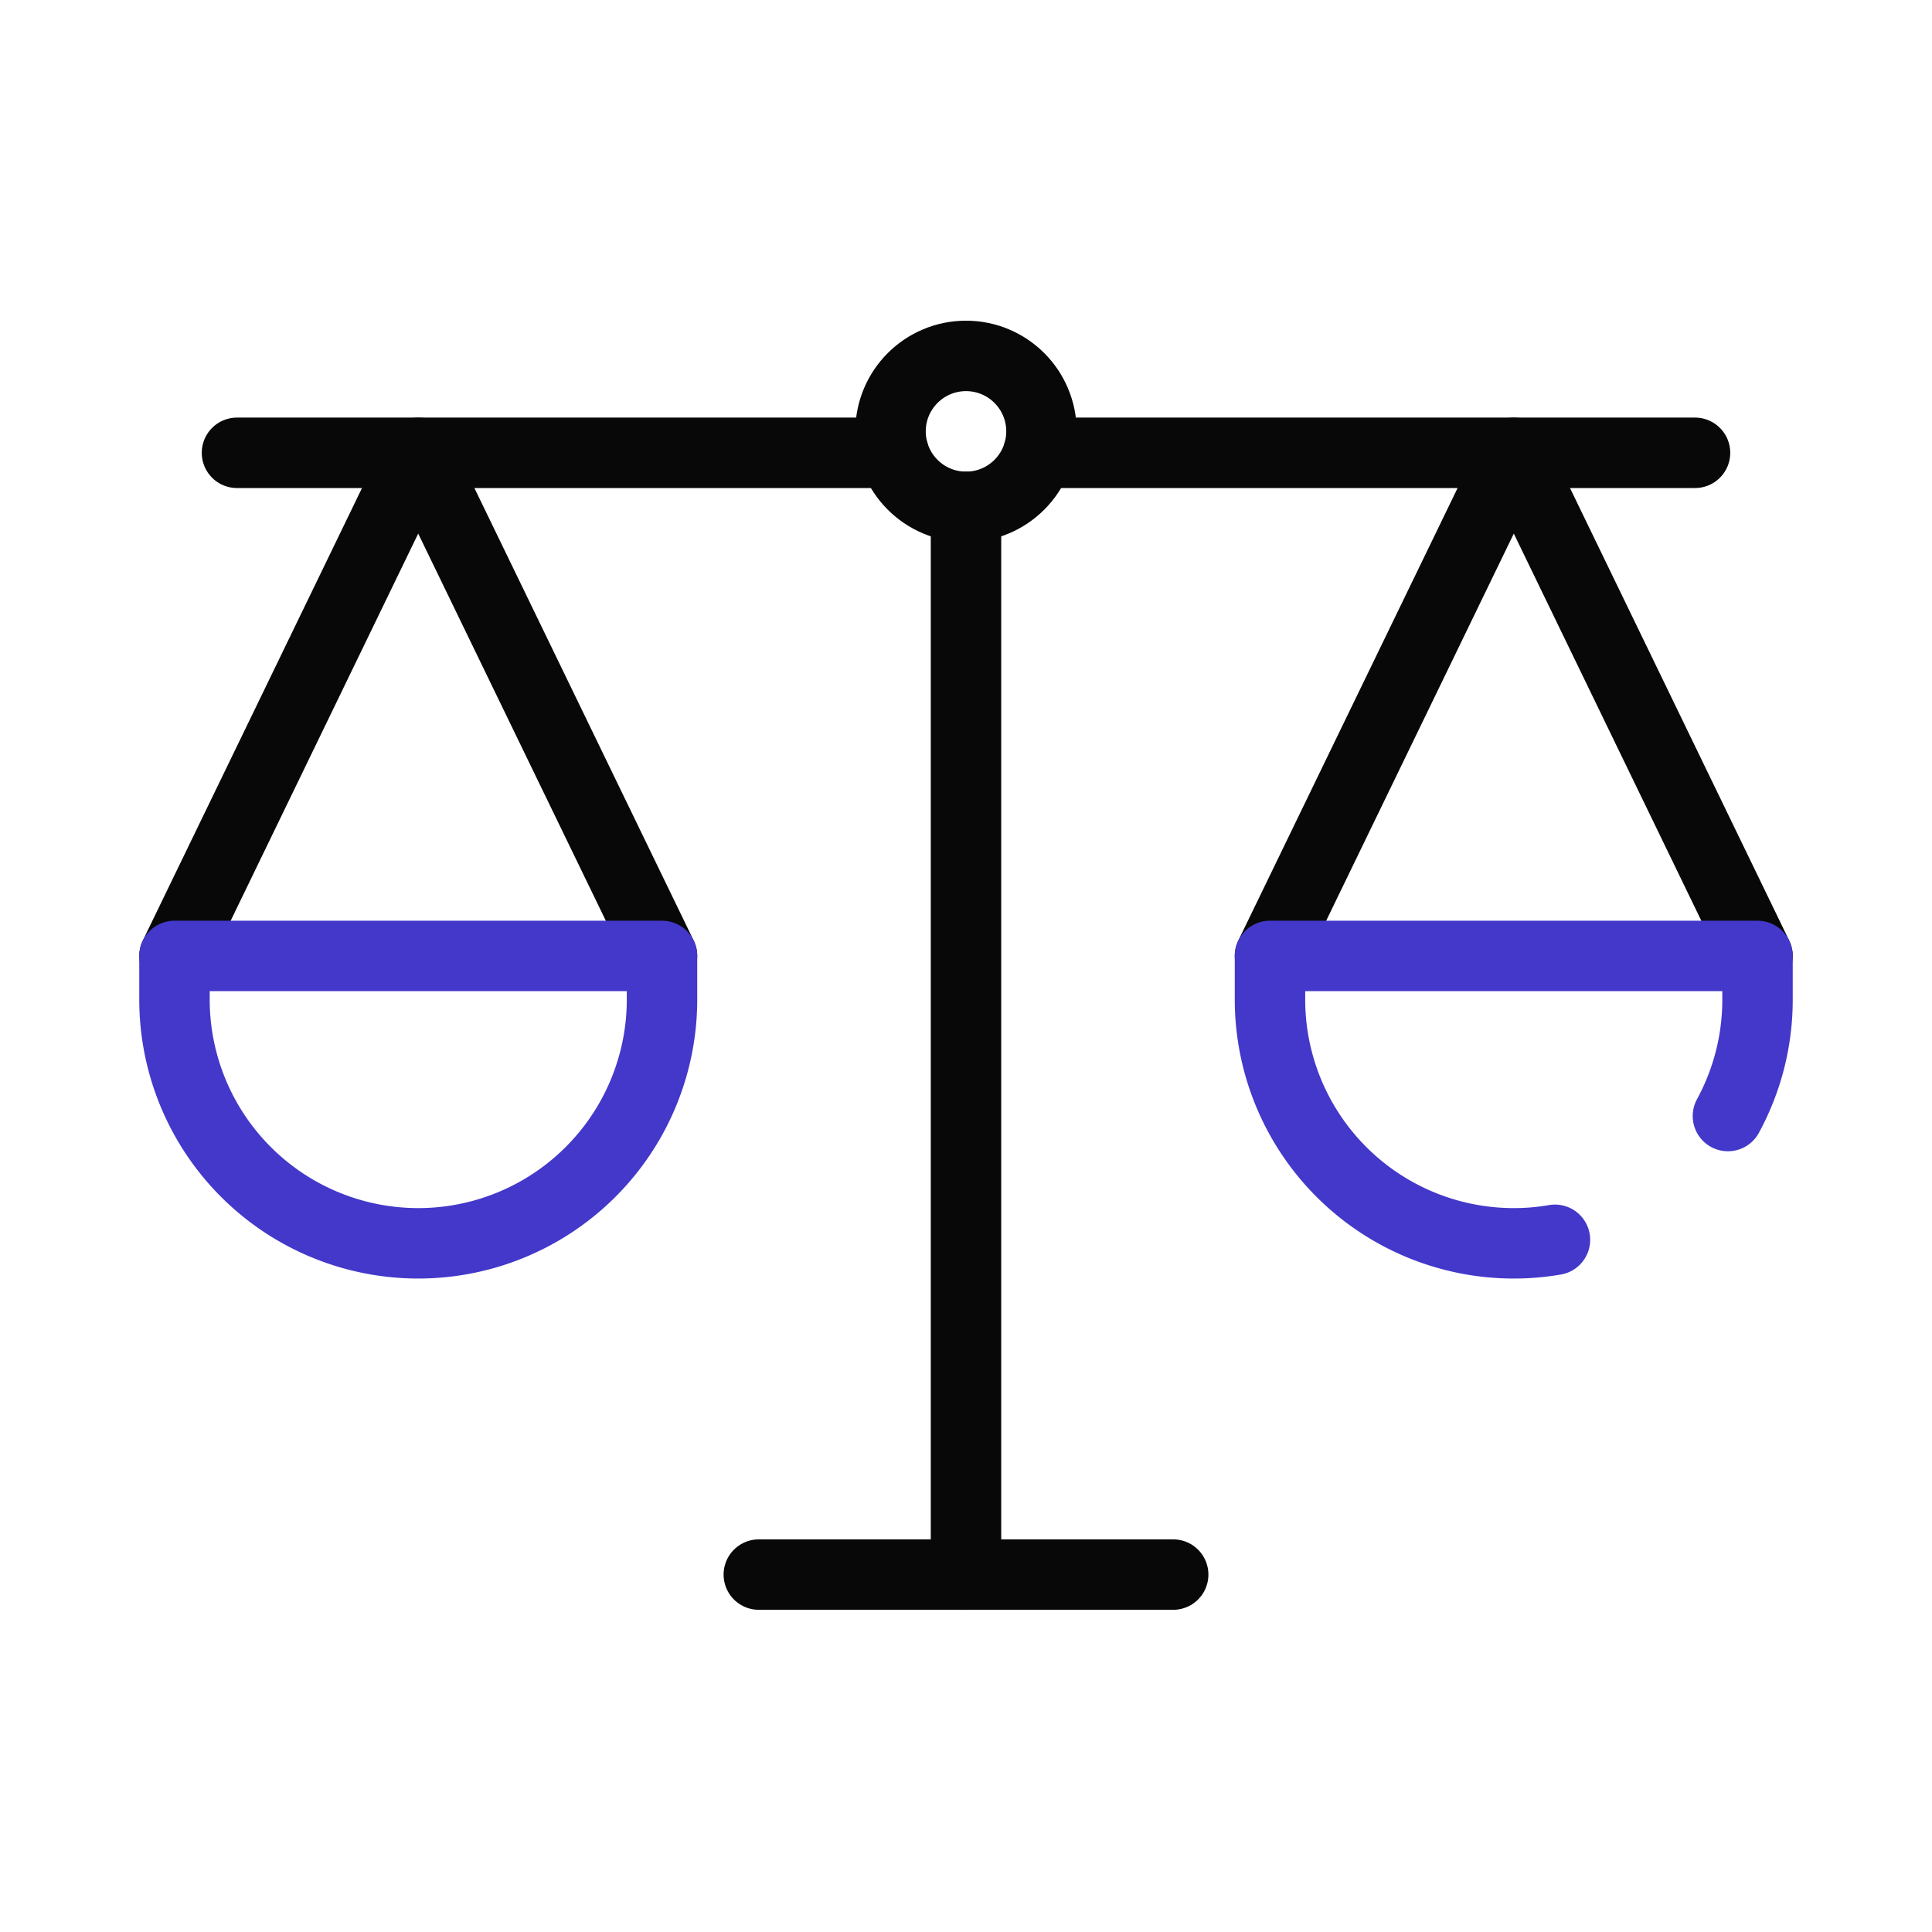 <svg id="Layer_1" data-name="Layer 1" xmlns="http://www.w3.org/2000/svg" viewBox="0 0 192 192"><defs><style>.cls-1,.cls-2{fill:none;stroke-linecap:round;stroke-linejoin:round;stroke-width:7.00px;}.cls-1{stroke:#080808;}.cls-2{stroke:#4338CA;}</style></defs><line class="cls-1" x1="103.19" y1="45" x2="168.45" y2="45"></line><line class="cls-1" x1="23.55" y1="45" x2="88.81" y2="45"></line><polyline class="cls-1" points="96 156.48 96 87.11 96 66 96 50.37"></polyline><line class="cls-1" x1="75.41" y1="156.48" x2="116.59" y2="156.48"></line><polyline class="cls-1" points="17.34 95 41.56 45 65.79 95"></polyline><path class="cls-2" d="M41.56,123.56h0A24.23,24.23,0,0,1,17.34,99.33V95H65.79v4.33A24.23,24.23,0,0,1,41.56,123.56Z"></path><polyline class="cls-1" points="126.21 95 150.44 45 174.66 95"></polyline><path class="cls-2" d="M154.53,123.21a24,24,0,0,1-4.09.35h0a24.23,24.23,0,0,1-24.23-24.23V95h48.45v4.33a24.16,24.16,0,0,1-2.94,11.58"></path><circle class="cls-1" cx="96" cy="42.87" r="7.5"></circle></svg>
